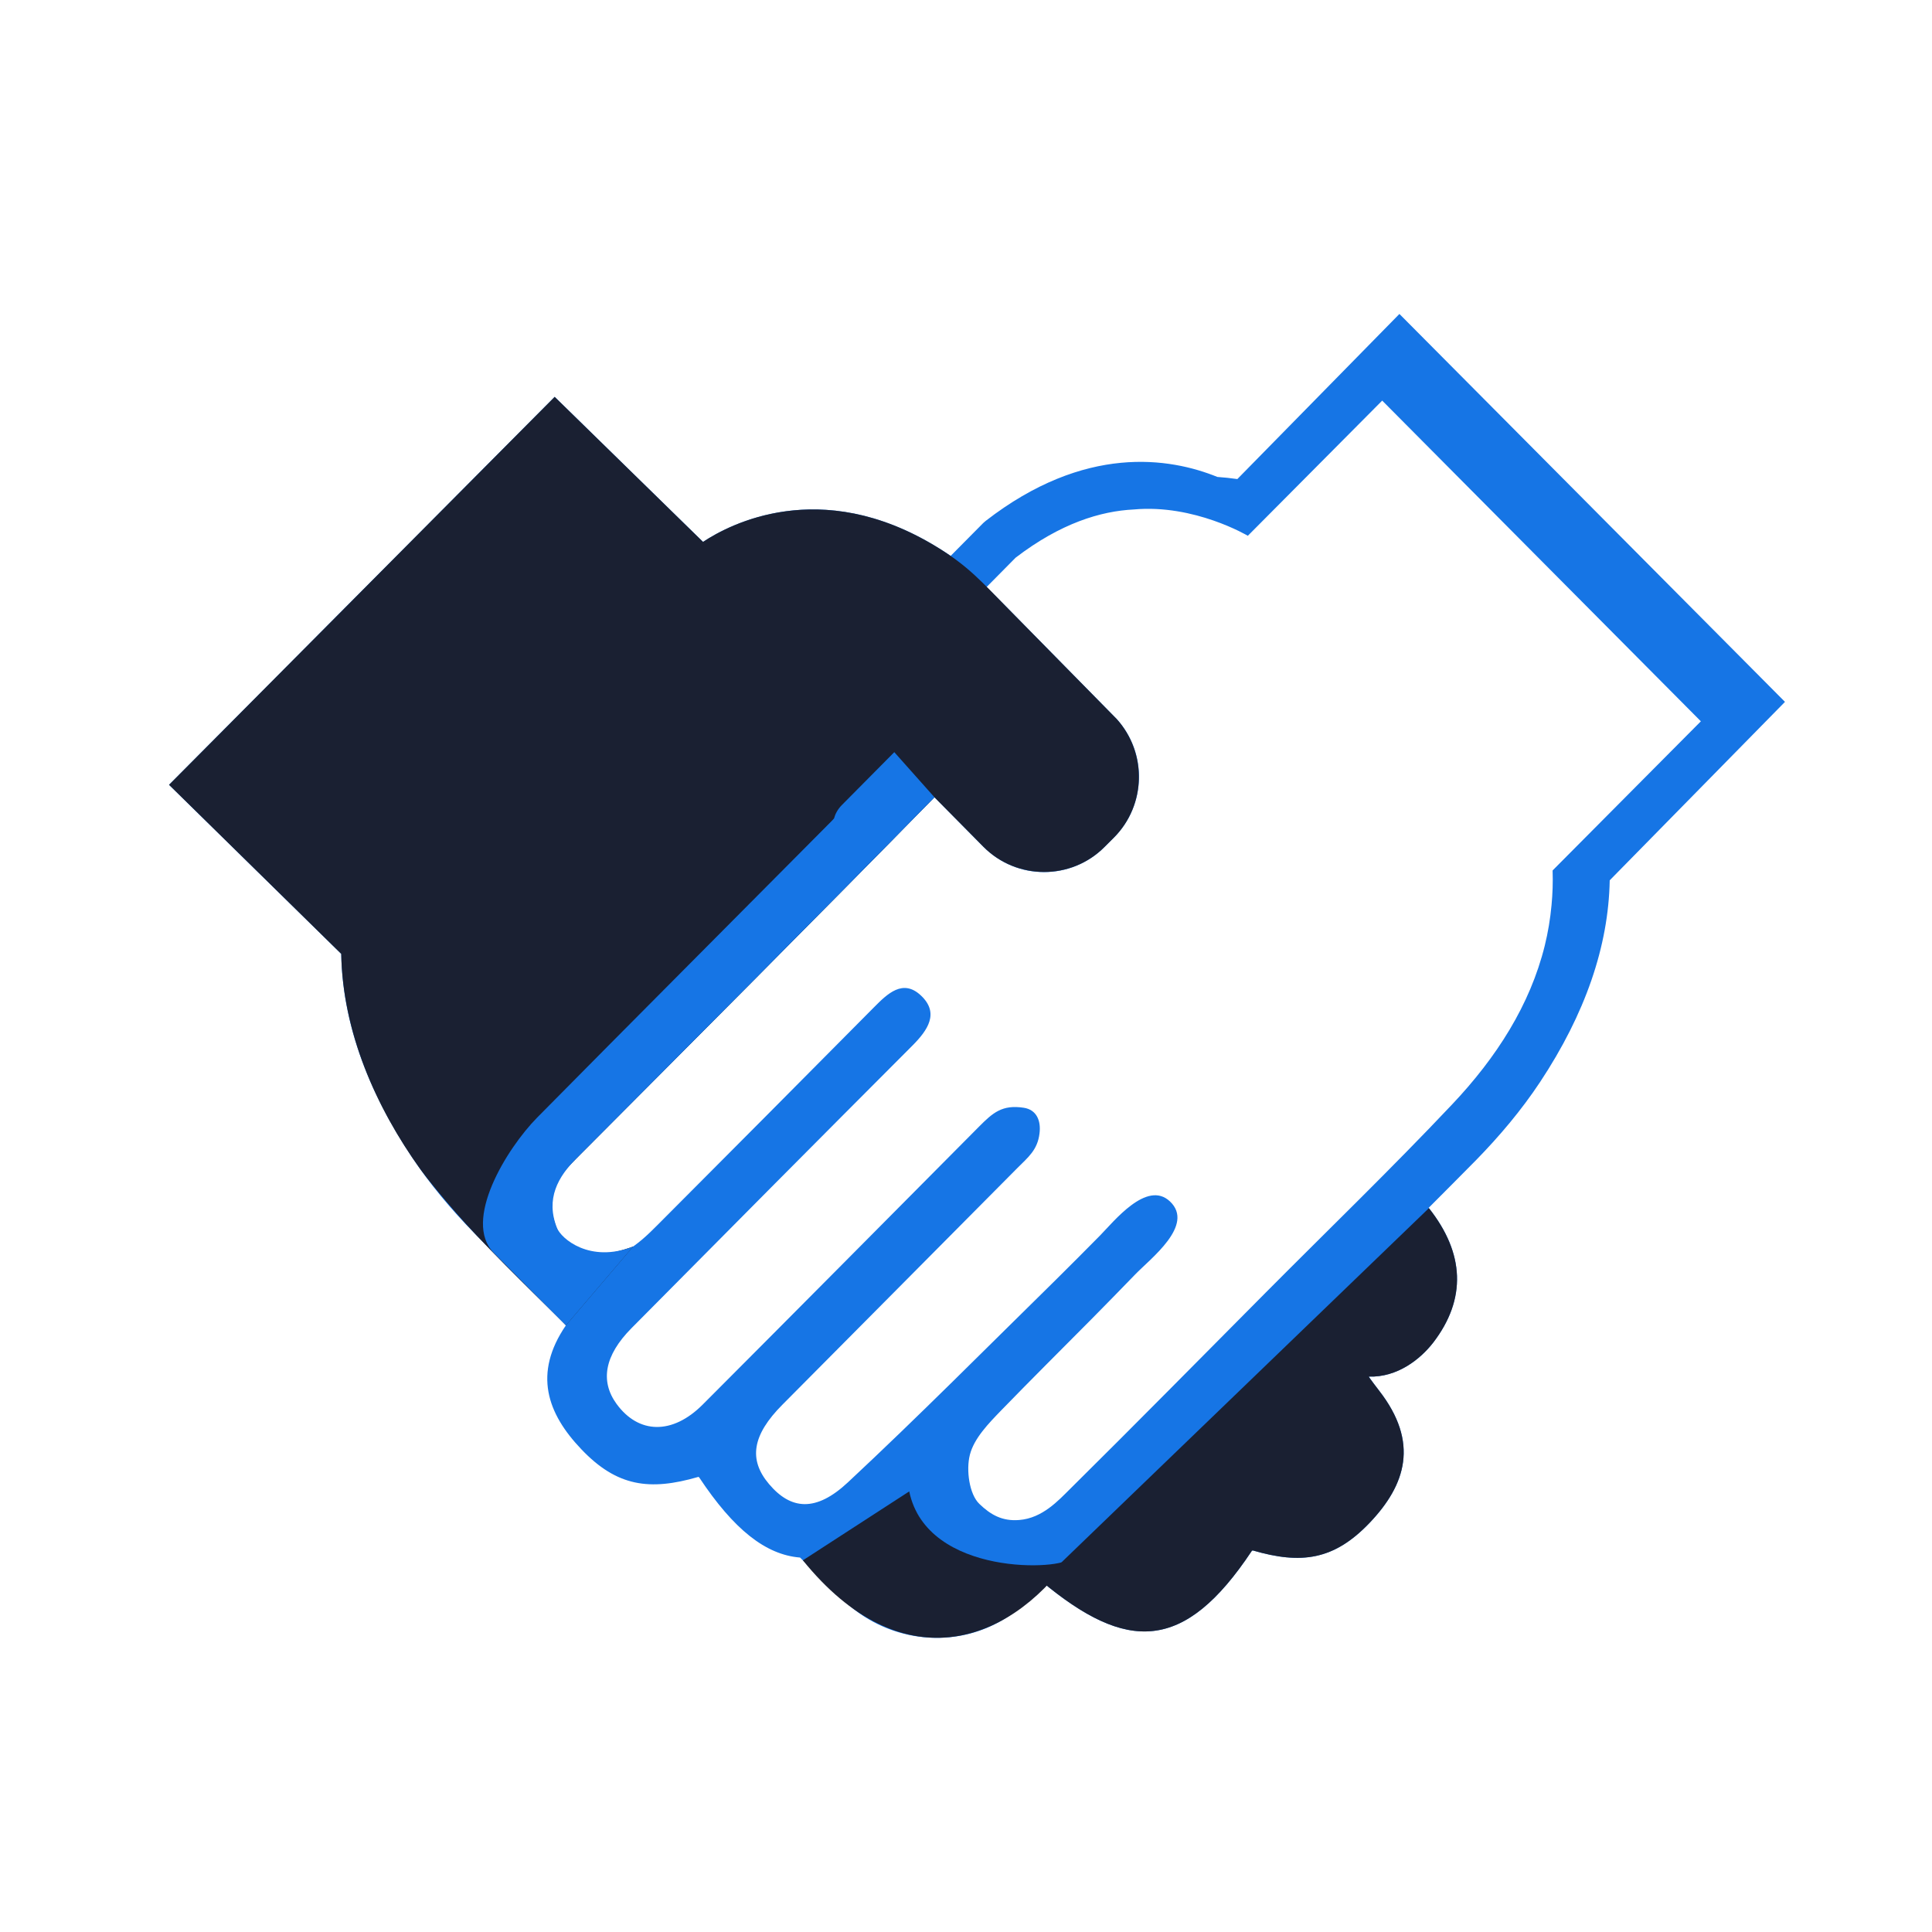 <svg width="80" height="80" viewBox="0 0 80 80" fill="none" xmlns="http://www.w3.org/2000/svg">
<path d="M64.29 36.044C64.307 36.533 64.29 37.011 64.246 37.478C64.193 38.054 64.099 38.613 63.965 39.158C63.357 41.612 61.975 43.78 60.125 45.736C57.619 48.391 54.989 50.929 52.416 53.518C49.717 56.234 47.027 58.964 44.303 61.661C43.835 62.122 43.166 62.866 42.202 62.94C41.5 62.997 41.021 62.724 40.553 62.273C40.135 61.873 39.998 60.866 40.161 60.237C40.336 59.553 40.938 58.938 41.463 58.395C42.694 57.127 43.945 55.884 45.19 54.629C45.795 54.013 46.398 53.404 46.997 52.781C47.629 52.121 49.486 50.731 48.445 49.748C47.488 48.846 46.12 50.583 45.545 51.165C44.939 51.778 44.334 52.387 43.718 52.996C40.861 55.8 38.04 58.648 35.11 61.381C33.785 62.62 32.748 62.522 31.844 61.452C30.985 60.439 31.148 59.422 32.396 58.167C35.635 54.901 38.88 51.643 42.115 48.378C42.57 47.92 42.965 47.621 43.045 46.924C43.109 46.405 42.922 45.951 42.393 45.87C41.5 45.732 41.112 46.075 40.54 46.651C36.729 50.489 32.918 54.333 29.098 58.16C27.846 59.415 26.445 59.389 25.528 58.13C24.845 57.187 25.033 56.123 26.147 54.999C30.018 51.091 33.892 47.19 37.779 43.298C38.412 42.662 38.91 41.952 38.134 41.222C37.391 40.521 36.752 41.141 36.187 41.713C33.203 44.722 30.218 47.728 27.224 50.727C26.826 51.128 26.404 51.532 25.919 51.801C24.822 52.41 23.437 51.855 22.972 50.687C22.494 49.485 23.106 48.725 23.865 47.967C28.823 42.992 33.778 38.024 38.693 33.012L40.72 35.062C41.413 35.762 42.323 36.112 43.233 36.112C44.136 36.112 45.043 35.765 45.732 35.075L46.123 34.685C46.792 34.015 47.16 33.119 47.164 32.167C47.164 31.268 46.833 30.433 46.244 29.777L41.741 25.199L40.854 24.307L42.055 23.092C43.919 21.664 45.578 21.163 46.95 21.096C49.456 20.867 51.67 22.186 51.67 22.186L53.002 20.846L57.234 16.588L70.429 29.868L64.29 36.044ZM57.813 53.73C57.348 54.905 55.963 55.453 54.862 54.848C54.758 54.787 54.655 54.72 54.554 54.649C55.541 53.663 56.522 52.666 57.508 51.673C57.933 52.242 58.151 52.872 57.813 53.73ZM55.254 61.176C54.34 62.431 52.938 62.458 51.684 61.203C51.062 60.58 50.443 59.951 49.82 59.325C50.844 58.315 51.878 57.312 52.898 56.298C53.477 56.881 54.059 57.46 54.638 58.042C55.749 59.17 55.939 60.233 55.254 61.176ZM48.94 64.498C48.034 65.569 46.997 65.663 45.672 64.424C45.464 64.236 45.267 64.04 45.059 63.845C45.351 63.653 45.628 63.435 45.883 63.189C46.642 62.452 47.388 61.708 48.148 60.964C48.228 61.048 48.308 61.129 48.388 61.21C49.633 62.465 49.797 63.482 48.94 64.498ZM40.228 65.32C39.763 65.764 39.282 66.04 38.582 65.986C37.619 65.912 36.95 65.168 36.481 64.704C36.194 64.421 35.913 64.135 35.625 63.849C36.297 63.489 37.003 62.987 37.766 62.344C38.234 63.095 38.392 63.529 39.308 64.061C39.72 64.296 40.155 64.471 40.596 64.589C40.523 64.892 40.402 65.155 40.228 65.32ZM20.637 48.755C18.797 46.806 17.422 44.645 16.819 42.205C16.686 41.659 16.592 41.1 16.535 40.525C16.491 40.057 16.478 39.579 16.491 39.091L10.356 32.914L23.551 19.635L27.783 23.893L28.061 24.172L28.041 24.216L30.085 24.388L30.218 24.054C31.025 23.502 34.37 21.634 38.837 25.061L44.745 31.032C45.046 31.332 45.203 31.733 45.203 32.16C45.203 32.587 45.039 32.988 44.742 33.288L44.35 33.678C43.731 34.297 42.728 34.297 42.109 33.671L36.066 27.562L34.594 28.595L36.23 30.524L36.94 31.238C36.244 31.938 35.551 32.638 34.855 33.338C34.685 33.51 34.584 33.702 34.534 33.89C34.501 33.927 34.467 33.964 34.434 33.998C30.369 38.094 26.294 42.174 22.239 46.278C21.43 47.099 20.898 47.927 20.637 48.755ZM57.947 13L51.236 19.837C50.958 19.796 50.683 19.769 50.409 19.749C48.435 18.948 44.926 18.382 40.814 21.57L40.717 21.654L39.365 23.018C34.28 19.547 30.245 21.685 29.111 22.439L22.968 16.433L7 32.497L14.13 39.498C14.176 42.225 15.143 45.025 17.017 47.853C17.786 49.017 18.686 50.091 19.666 51.088C20.911 52.36 22.179 53.616 23.434 54.878C22.069 56.874 22.657 58.53 24.076 60.015C25.548 61.56 26.903 61.738 28.904 61.159C28.92 61.152 28.94 61.159 28.951 61.176C30.382 63.334 31.704 64.38 33.129 64.495C33.721 65.074 34.307 65.66 34.899 66.235C36.662 67.945 39.349 68.329 41.476 67.104C42.393 66.575 42.547 66.138 43.019 65.387C46.612 68.423 49.007 68.477 51.834 64.219C51.844 64.205 51.864 64.199 51.881 64.202C53.879 64.784 55.237 64.603 56.709 63.061C58.208 61.489 58.78 59.735 57.104 57.581C57.09 57.567 56.659 56.999 56.679 57.002C57.873 57.039 58.82 56.272 59.345 55.595C60.734 53.784 60.647 51.885 59.158 50.014C59.81 49.354 60.469 48.704 61.118 48.041C62.095 47.042 62.995 45.974 63.768 44.81C65.642 41.979 66.605 39.182 66.655 36.452L73.912 29.063L57.947 13V13Z" fill="#1675E5"/>
<path d="M22.808 49.748C22.858 49.048 23.326 48.506 23.865 47.967C28.823 42.992 33.778 38.024 38.693 33.012L40.72 35.062C42.092 36.449 44.357 36.455 45.732 35.075L46.123 34.685C47.458 33.345 47.505 31.181 46.244 29.777L41.741 25.199C40.66 24.108 40.118 23.449 38.756 22.627C33.962 19.716 30.198 21.715 29.111 22.439L22.968 16.434L7 32.497L14.13 39.498C14.186 42.703 15.548 45.847 17.432 48.452C17.569 48.647 18.519 49.869 19.72 51.142C21.302 52.821 23.233 54.642 23.434 54.878L26.217 51.616C24.176 52.36 22.989 51.849 22.808 49.748Z" fill="#1A2032"/>
<path d="M26.218 51.617C24.418 52.317 23.237 51.287 23.063 50.846C22.585 49.645 23.107 48.726 23.866 47.968C28.747 43.071 33.853 37.947 38.694 33.013L37.031 31.145C36.382 31.798 35.505 32.683 34.856 33.339C34.686 33.511 34.586 33.703 34.535 33.891C34.502 33.928 34.468 33.965 34.435 33.999C30.37 38.096 26.295 42.175 22.24 46.279C20.972 47.568 19.146 50.554 20.444 51.877C21.203 52.651 22.669 54.115 23.435 54.879L26.218 51.617Z" fill="#1675E5"/>
<path d="M43.133 65.485L59.168 50.027C60.647 51.895 60.731 53.791 59.346 55.595C58.82 56.272 57.873 57.039 56.679 57.002C56.659 56.999 57.091 57.568 57.104 57.581C58.78 59.735 58.208 61.489 56.709 63.061C55.237 64.603 53.879 64.784 51.882 64.202C51.865 64.199 51.845 64.205 51.835 64.219C49.038 68.433 46.662 68.423 43.133 65.485ZM57.813 53.73C57.348 54.901 55.963 55.453 54.862 54.848C54.759 54.787 54.655 54.72 54.555 54.649C55.542 53.663 56.522 52.666 57.509 51.673C57.934 52.242 58.151 52.872 57.813 53.73ZM55.254 61.176C54.341 62.431 52.939 62.458 51.684 61.203C51.062 60.58 50.443 59.951 49.821 59.325C50.844 58.315 51.878 57.312 52.899 56.298C53.477 56.881 54.059 57.46 54.638 58.042C55.749 59.17 55.94 60.233 55.254 61.176ZM48.941 64.498C48.034 65.569 46.997 65.663 45.672 64.424C45.465 64.236 45.267 64.04 45.06 63.845C45.351 63.653 45.629 63.435 45.883 63.189C46.642 62.452 47.388 61.708 48.148 60.964C48.228 61.048 48.308 61.129 48.389 61.21C49.633 62.465 49.797 63.482 48.941 64.498Z" fill="#1A2032"/>
<path d="M33.246 64.61L37.649 61.756C38.392 65.321 44.083 65.011 44.293 64.523C41.697 68.138 37.288 69.596 33.246 64.61Z" fill="#1A2032"/>
</svg>
